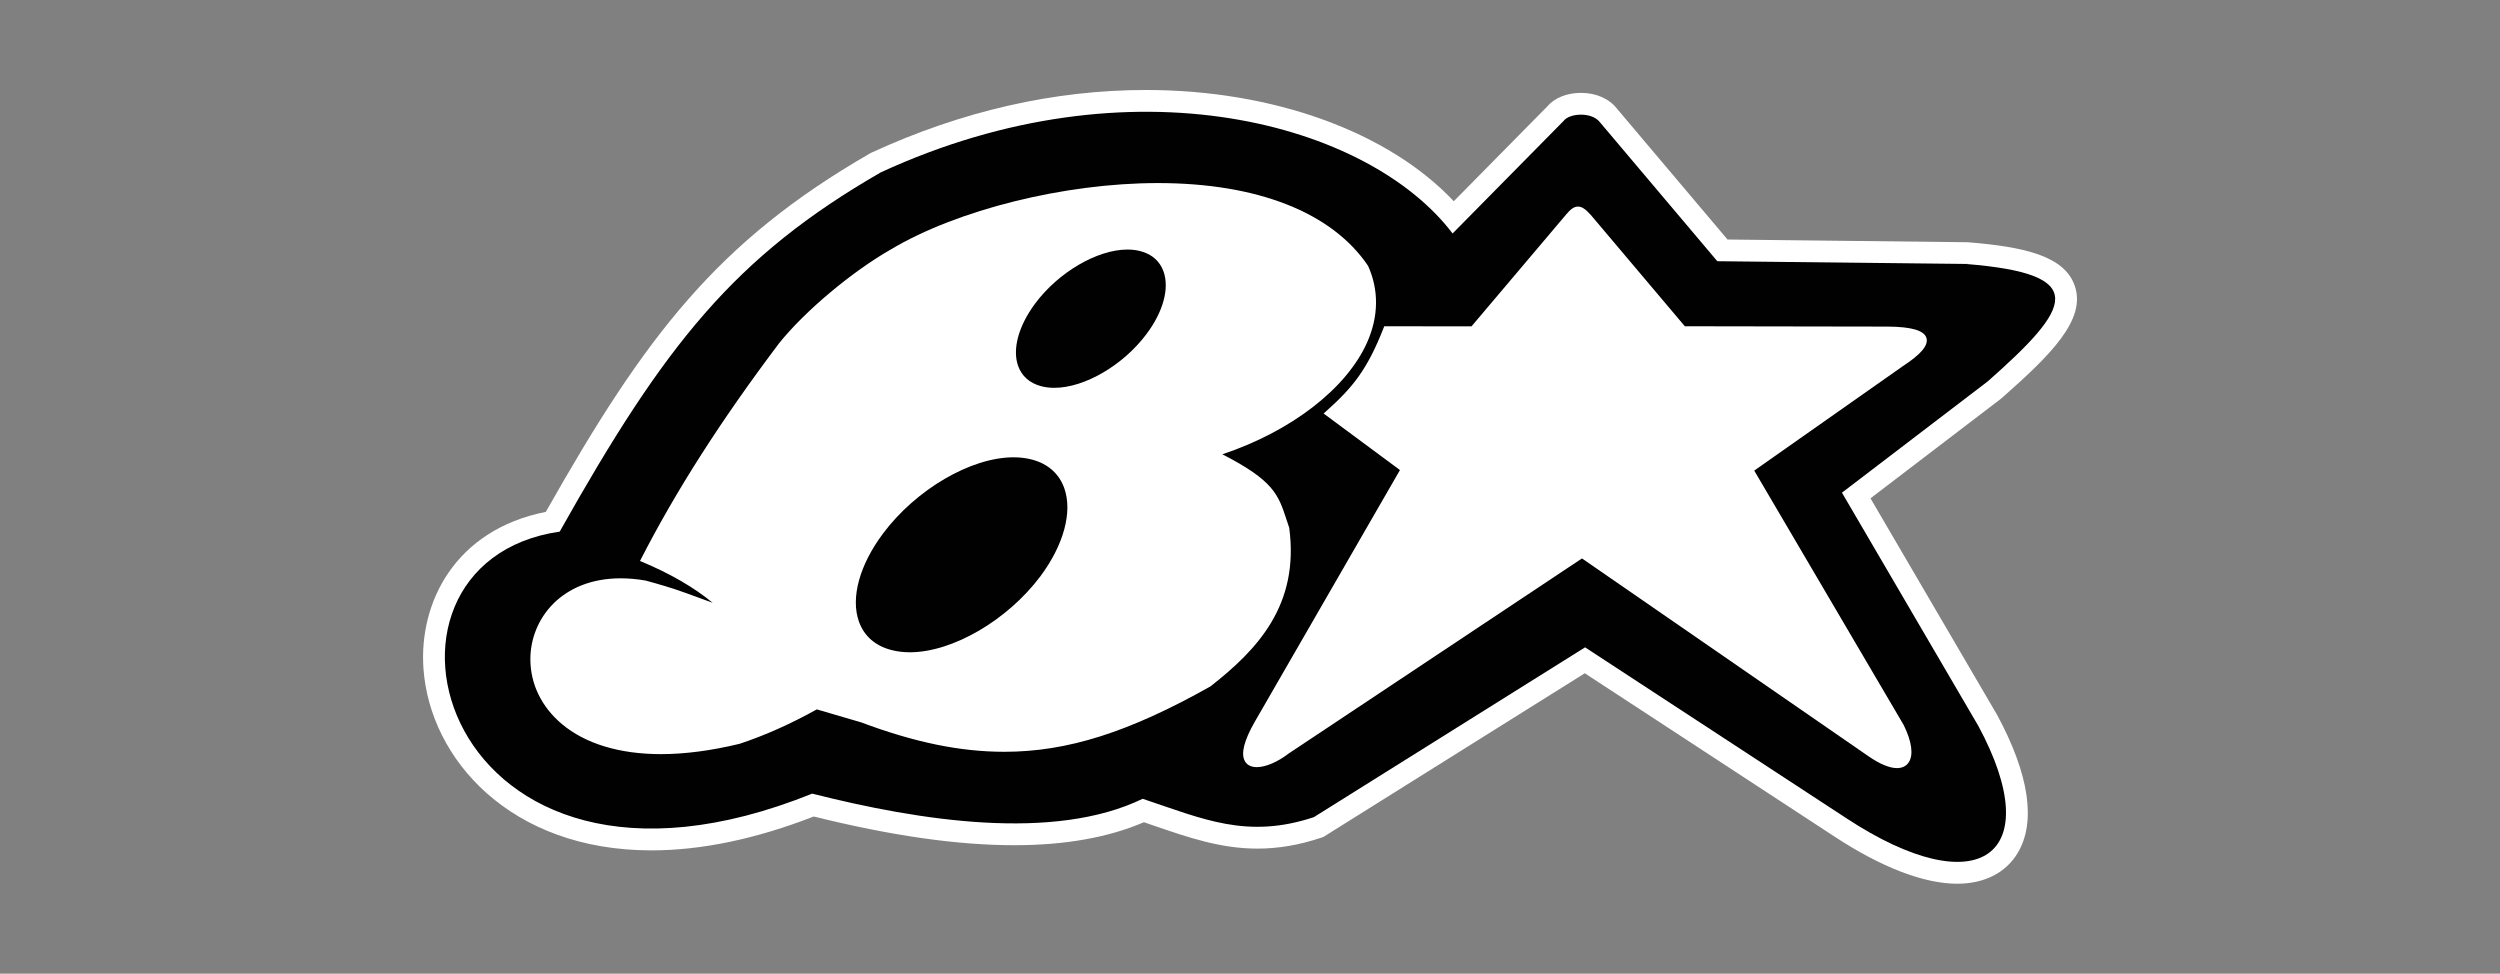 <svg xmlns="http://www.w3.org/2000/svg" viewBox="0 0 190 74" preserveAspectRatio="xMinYMin meet" class="bstar-logo">
<rect x="0" y="0" width="190" height="74" fill="#808080" stroke="none"/>
<g id="white">
	<path fill="#FFFFFF" d="M152.163,30.227c3.658-3.229,6.387-5.903,5.53-8.472c-0.765-2.295-3.812-2.997-8.153-3.345l-18.249-0.207
		l-8.396-9.938c-0.595-0.767-1.595-1.207-2.742-1.207c-1.073,0-2.018,0.385-2.566,1.038l-7.1,7.197
		c-4.948-5.253-13.695-8.454-23.387-8.454c-6.991,0-14.007,1.6-20.854,4.756l-0.134,0.069c-11.607,6.691-17.074,13.871-24.63,27.239
		c-6.908,1.37-9.659,6.893-9.298,11.923c0.492,6.859,6.598,13.804,17.321,13.803c0,0,0.003,0,0.004,0
		c3.803-0.001,7.95-0.867,12.333-2.575c5.919,1.468,10.913,2.182,15.25,2.182c3.849,0,7.155-0.588,9.843-1.747
		c0.26,0.088,0.516,0.177,0.769,0.263c2.604,0.896,5.064,1.743,7.86,1.743c1.585,0,3.162-0.269,4.817-0.82l0.188-0.062
		l19.876-12.445l18.928,12.379c3.589,2.365,6.832,3.616,9.38,3.616c2.062,0,3.693-0.832,4.594-2.341
		c1.406-2.356,0.876-5.964-1.562-10.482l-9.628-16.467l9.916-7.569L152.163,30.227z"></path>
</g>
<g id="border">
	<path fill-rule="evenodd" clip-rule="evenodd" fill="#010101" d="M99.856,62.102c-5.075,1.69-8.419,0.141-13.014-1.394
		c-6.752,3.264-16.932,1.68-25.116-0.392C33.39,71.73,25.935,42.795,42.538,40.403C50.522,26.191,55.814,19.512,66.939,13.1
		c19.107-8.808,37.13-3.707,43.457,4.645l8.431-8.547c0.435-0.604,2.143-0.712,2.76,0.083l8.928,10.571l18.894,0.21
		c9.498,0.761,8.04,3.29,1.66,8.923l-11.081,8.458l10.367,17.731c5.307,9.839,0.05,13.658-10.07,6.986l-19.819-12.962L99.856,62.102
		L99.856,62.102z"></path>
</g>
<g id="b">
	<path fill="#FFFFFF" d="M146.411,25.69c-0.169-0.573-1.132-0.857-2.944-0.869l-15.421-0.026l-7.144-8.459
		c-0.404-0.452-0.688-0.637-0.979-0.637c-0.313,0-0.574,0.227-0.868,0.569l-7.221,8.534l-6.63-0.006l-0.047,0.116
		c-1.253,3.206-2.368,4.555-4.396,6.365l-0.168,0.149l5.804,4.298L95.371,54.84c-0.828,1.438-1.081,2.453-0.755,3.018
		c0.118,0.204,0.369,0.445,0.901,0.445c0.672,0,1.6-0.398,2.411-1.029l22.302-14.833l21.794,15.047
		c0.841,0.58,1.583,0.888,2.143,0.888c0.408,0,0.722-0.158,0.91-0.459c0.355-0.57,0.216-1.565-0.396-2.815l-11.36-19.337
		l11.287-7.932C146,26.923,146.573,26.242,146.411,25.69z"></path>
</g>
<g id="star">
	<path fill="#FFFFFF" d="M103.972,20.202c-2.737-4.056-8.41-6.289-15.976-6.289c-7.088,0-15.246,2.029-20.296,5.047
		c-2.964,1.692-6.534,4.688-8.488,7.126c-4.408,5.844-7.852,11.228-10.527,16.461l-0.045,0.087l0.091,0.037
		c2.191,0.914,4.016,1.971,5.434,3.143l-1.957-0.716c-1.125-0.412-2.217-0.725-3.146-0.976c-0.645-0.111-1.277-0.17-1.88-0.17
		c-4.513,0-6.874,3.093-6.874,6.147c0,1.884,0.852,3.633,2.397,4.93c1.782,1.495,4.383,2.285,7.523,2.285
		c1.819,0,3.832-0.264,5.988-0.786c1.967-0.657,3.831-1.489,5.863-2.615l3.362,0.985c4.077,1.527,7.537,2.238,10.891,2.238
		c0,0,0,0,0.001,0c4.789,0,9.469-1.484,15.658-4.968c3.578-2.796,6.778-6.189,5.989-12.061c-0.071-0.211-0.138-0.41-0.2-0.601
		c-0.624-1.909-0.972-2.973-4.88-4.98c5.247-1.752,9.454-5.004,11.008-8.518C104.777,24.044,104.803,22.041,103.972,20.202z
		 M79.069,43.8c-2.51,3.345-6.683,5.773-9.921,5.773c-0.503,0-0.979-0.059-1.413-0.175c-1.223-0.317-2.075-1.069-2.462-2.175
		c-0.631-1.796,0.055-4.291,1.835-6.673c2.509-3.357,6.682-5.795,9.922-5.795c0.502,0,0.978,0.059,1.411,0.174
		c1.218,0.326,2.066,1.085,2.452,2.194C81.52,38.927,80.838,41.421,79.069,43.8z M87.141,25.376
		c-1.767,2.375-4.716,4.099-7.013,4.099c-0.356,0-0.692-0.042-0.999-0.123c-0.875-0.231-1.482-0.77-1.757-1.555
		c-0.444-1.27,0.042-3.04,1.302-4.732c1.767-2.375,4.716-4.099,7.013-4.099c0.356,0,0.692,0.041,0.999,0.124
		c0.871,0.231,1.476,0.773,1.75,1.567C88.881,21.937,88.396,23.701,87.141,25.376z"></path>
</g>
</svg>